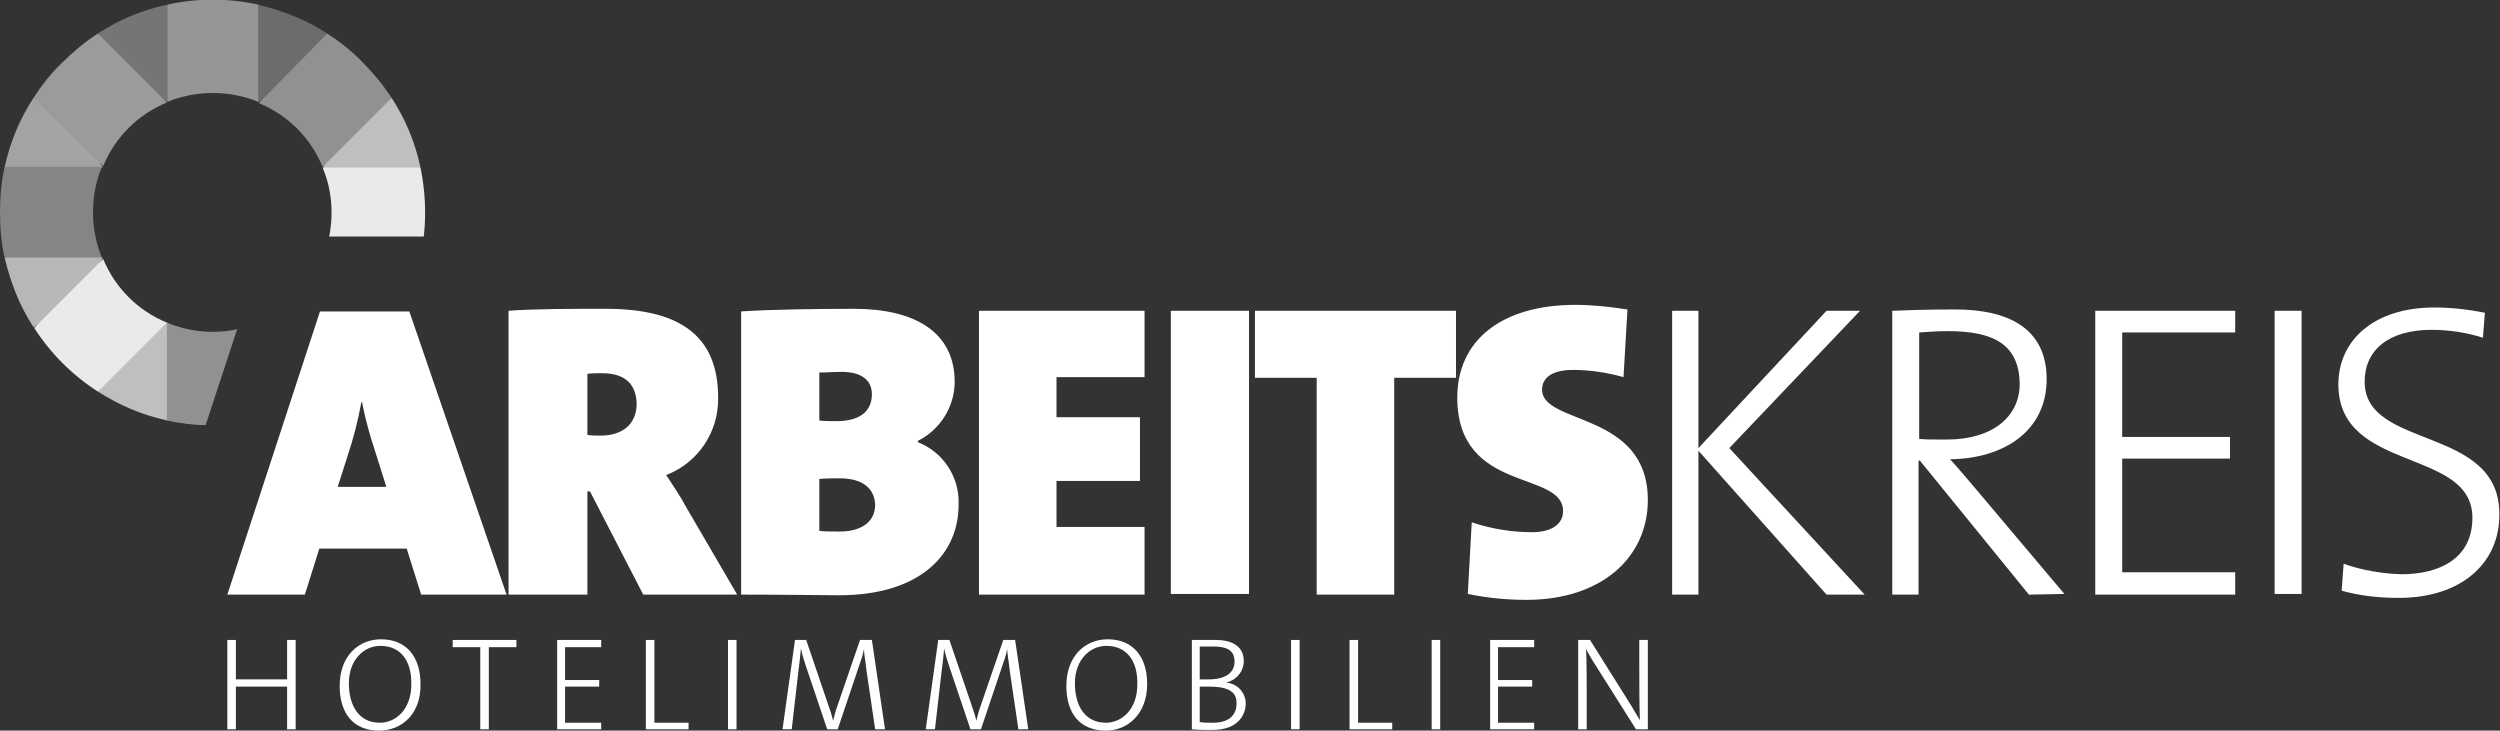 <?xml version="1.0" encoding="utf-8"?>
<!-- Generator: Adobe Illustrator 26.1.0, SVG Export Plug-In . SVG Version: 6.00 Build 0)  -->
<svg version="1.1" id="Ebene_1" xmlns="http://www.w3.org/2000/svg" xmlns:xlink="http://www.w3.org/1999/xlink" x="0px" y="0px"
	 viewBox="0 0 380.5 111.2" style="enable-background:new 0 0 380.5 111.2;" xml:space="preserve">
<rect x="0" y="0" width="380.5" height="111.2" fill="#333333" stroke="none"/>
<style type="text/css">
	.st0{fill:#FFFFFF;}
	.st1{fill:#757575;}
	.st2{fill:#A3A3A3;}
	.st3{fill:#B7B7B7;}
	.st4{fill:#BFBFBF;}
	.st5{fill:#6C6C6C;}
	.st6{fill:#EAEAEA;}
	.st7{fill:#919191;}
	.st8{fill:#9B9B9B;}
	.st9{fill:#858585;}
	.st10{fill:#969696;}
</style>
<path class="st0" d="M57.1,68.7c-0.8-2.4-1.5-4.9-2-7.5H55c-0.5,2.8-1.2,5.5-2.1,8.2l-1.5,4.7h7.4 M64.1,90.5l-2.2-7H48.6l-2.2,7
	H34.6l14.1-43.1h13.6l14.8,43.1H64.1z"/>
<path class="st0" d="M91.6,56.8c-0.7,0-1.5,0-2.2,0.1v9.3c0.7,0.1,1.3,0.1,2,0.1c3.3,0,5.5-1.7,5.5-4.9
	C96.8,58.8,95.5,56.8,91.6,56.8 M97.9,90.5l-8.1-15.7h-0.4v15.7H77.4V47.3c4-0.3,9.3-0.3,14.8-0.3c11,0,17.1,3.9,17.1,13.5
	c0.1,5.2-3,9.9-7.9,11.8c1.1,1.7,2.2,3.3,3.1,5l7.7,13.2H97.9z"/>
<path class="st0" d="M127.8,72.8c-0.4,0-2.4,0-3.1,0.1v7.9c0.8,0.1,2,0.1,3.1,0.1c3.2,0,5.4-1.4,5.4-4.1
	C133.1,74.5,131.5,72.8,127.8,72.8 M128.1,56.6c-1.3,0-2.4,0.1-3.4,0.1V64c0.7,0.1,1.5,0.1,2.6,0.1c3.7,0,5.4-1.6,5.4-4.1
	C132.7,57.7,130.9,56.6,128.1,56.6 M127.7,90.6c-2.6,0-7.6-0.1-14.9-0.1V47.4c4.3-0.3,11.8-0.4,17.2-0.4c9.3,0,15.3,3.6,15.3,11.1
	c0,3.8-2.2,7.3-5.6,9v0.2c3.8,1.5,6.3,5.2,6.2,9.3C146,84.4,140,90.6,127.7,90.6"/>
<polyline class="st0" points="149,90.5 149,47.3 174.2,47.3 174.2,57.4 160.8,57.4 160.8,63.5 173.5,63.5 173.5,73.2 160.8,73.2 
	160.8,80.2 174.2,80.2 174.2,90.5 "/>
<rect x="178.2" y="47.3" class="st0" width="11.9" height="43.1"/>
<polyline class="st0" points="212.2,57.5 212.2,90.5 200.4,90.5 200.4,57.5 191,57.5 191,47.3 221.6,47.3 221.6,57.5 "/>
<path class="st0" d="M232.3,91.3c-3,0-6-0.3-8.9-0.9l0.6-10.9c3,1,6.1,1.5,9.2,1.5c2.9,0,4.7-1.2,4.7-3.2c0-6.3-16.1-2.6-16.1-17.3
	c0-8.6,6.6-14.1,18-14.1c2.6,0,5.3,0.3,7.9,0.7l-0.6,10.3c-2.5-0.7-5.1-1.1-7.7-1.1c-3.3,0-4.7,1.3-4.7,3c0,5.4,16.1,3.3,16.1,16.8
	C250.8,84.8,243.8,91.3,232.3,91.3"/>
<polyline class="st0" points="278,90.5 258.5,68.6 258.5,90.5 254.5,90.5 254.5,47.3 258.5,47.3 258.5,68.2 278,47.3 283.1,47.3 
	263.2,68.2 283.8,90.5 "/>
<path class="st0" d="M296.5,50.4c-1.7,0-3,0.1-4.4,0.2v16.2c0.8,0.1,2.1,0.1,4.2,0.1c7,0,11.1-3.5,11.1-8.5
	C307.3,52.4,303.4,50.4,296.5,50.4 M308.8,90.5l-16.6-20.4h-0.2v20.4H288V47.3c2.6-0.1,5.1-0.2,9.6-0.2c7.8,0,13.9,2.7,13.9,10.6
	c0,7.9-6.5,12.1-14.7,12.2c1.3,1.4,2.7,3.1,3.9,4.5l13.5,16L308.8,90.5z"/>
<polyline class="st0" points="318.9,90.5 318.9,47.3 340.2,47.3 340.2,50.6 323,50.6 323,66.5 339.4,66.5 339.4,69.8 323,69.8 
	323,87.1 340.2,87.1 340.2,90.5 "/>
<rect x="346.2" y="47.3" class="st0" width="4.1" height="43.1"/>
<path class="st0" d="M365.1,91c-2.9,0-5.9-0.3-8.7-1.1l0.3-4.1c2.8,1,5.8,1.5,8.8,1.6c5.8,0,10.8-2.4,10.8-8.6
	c0-10.7-20.4-6.8-20.4-20.3c0-6.7,5.4-11.7,14.6-11.7c2.6,0,5.2,0.3,7.7,0.8l-0.3,3.8c-2.5-0.8-5.2-1.2-7.8-1.2
	c-6.6,0-10.2,3.1-10.2,7.9c0,10.4,20.5,6.6,20.5,20.1C380.5,85.7,374.6,91,365.1,91"/>
<polyline class="st0" points="43.7,111 43.7,104.5 35.9,104.5 35.9,111 34.6,111 34.6,97.4 35.9,97.4 35.9,103.4 43.7,103.4 
	43.7,97.4 45,97.4 45,111 "/>
<path class="st0" d="M57.9,98.3c-2.5,0-4.8,2.1-4.8,5.7c0,3.5,1.6,6,4.7,6c2.5,0,4.8-2.1,4.8-5.8C62.7,100.5,60.9,98.3,57.9,98.3
	 M57.7,111.2c-4,0-6-2.7-6-6.8c0-4.6,2.9-7.1,6.3-7.1c3.7,0,6,2.5,6,6.8C64.1,108.6,61.2,111.2,57.7,111.2"/>
<polyline class="st0" points="74.4,98.5 74.4,111 73.1,111 73.1,98.5 68.9,98.5 68.9,97.4 78.6,97.4 78.6,98.5 "/>
<polyline class="st0" points="84.8,111 84.8,97.4 91.5,97.4 91.5,98.5 86,98.5 86,103.5 91.2,103.5 91.2,104.5 86,104.5 86,110 
	91.5,110 91.5,111 "/>
<polyline class="st0" points="98.3,111 98.3,97.4 99.6,97.4 99.6,110 104.8,110 104.8,111 "/>
<rect x="110.8" y="97.4" class="st0" width="1.3" height="13.6"/>
<path class="st0" d="M133.2,111l-1.3-8.8c-0.2-1.8-0.4-2.7-0.4-3.4h0c-0.1,0.5-0.3,1.3-0.6,2.1l-3.4,10.1h-1.6l-3.2-9.5
	c-0.3-0.9-0.6-1.8-0.8-2.8h0c-0.1,1-0.2,2.2-0.4,3.6l-1,8.7h-1.4l1.9-13.6h1.7l3.3,9.7c0.3,0.9,0.6,1.7,0.8,2.6h0
	c0.2-0.8,0.4-1.6,0.7-2.4l3.4-9.9h1.8l2,13.6"/>
<path class="st0" d="M155,111l-1.3-8.8c-0.2-1.8-0.4-2.7-0.4-3.4h0c-0.1,0.5-0.3,1.3-0.6,2.1l-3.4,10.1h-1.6l-3.2-9.5
	c-0.3-0.9-0.6-1.8-0.8-2.8h0c-0.1,1-0.2,2.2-0.4,3.6l-1,8.7h-1.4l1.9-13.6h1.7l3.3,9.7c0.3,0.9,0.6,1.7,0.8,2.6h0
	c0.2-0.8,0.4-1.6,0.7-2.4l3.4-9.9h1.8l2,13.6"/>
<path class="st0" d="M168.4,98.3c-2.5,0-4.8,2.1-4.8,5.7c0,3.5,1.6,6,4.7,6c2.5,0,4.8-2.1,4.8-5.8
	C173.2,100.5,171.4,98.3,168.4,98.3 M168.3,111.2c-4,0-6-2.7-6-6.8c0-4.6,2.9-7.1,6.3-7.1c3.7,0,6,2.5,6,6.8
	C174.6,108.6,171.7,111.2,168.3,111.2"/>
<path class="st0" d="M184,104.5c-0.3,0-1,0-1.4,0v5.4c0.6,0.1,1.3,0.1,2,0.1c2.6,0,3.6-1.3,3.6-2.9C188.3,105,186.4,104.5,184,104.5
	 M184.7,98.4c-0.7,0-1.5,0-2.1,0v5c0.4,0,0.8,0,1.4,0c2.5,0,3.9-1,3.9-2.7C187.9,99.4,187.3,98.4,184.7,98.4 M184.5,111.1
	c-0.8,0-2.1,0-3.1-0.1V97.4c0.9,0,2,0,3.6,0c3,0,4.3,1.3,4.3,3.2c0,1.6-1.1,2.9-2.7,3.3v0c1.7,0.1,3,1.5,3,3.2
	C189.6,108.4,188.8,111.1,184.5,111.1"/>
<rect x="196.5" y="97.4" class="st0" width="1.3" height="13.6"/>
<polyline class="st0" points="205.4,111 205.4,97.4 206.7,97.4 206.7,110 211.9,110 211.9,111 "/>
<rect x="217.9" y="97.4" class="st0" width="1.3" height="13.6"/>
<polyline class="st0" points="226.8,111 226.8,97.4 233.5,97.4 233.5,98.5 228,98.5 228,103.5 233.2,103.5 233.2,104.5 228,104.5 
	228,110 233.5,110 233.5,111 "/>
<path class="st0" d="M249,111l-6-9.5c-0.6-0.9-1.1-1.8-1.6-2.7c0.1,1.6,0.1,5.7,0.1,8.2v4h-1.3V97.4h1.8l5.9,9.4
	c0.6,0.9,1.1,1.9,1.7,2.8c-0.1-1.9-0.1-5.9-0.1-8.6v-3.6h1.3V111"/>
<path class="st1" d="M14.9,5.1c3.2-2.1,6.8-3.6,10.6-4.4l1.9,7l-1.9,7.8l-0.1,0l-6.3-4"/>
<path class="st2" d="M0.7,25.5c0.8-3.8,2.3-7.4,4.4-10.6l6.2,4l4.3,6.5l0,0.1l-7.4,1.9"/>
<path class="st3" d="M5.1,49.8C3,46.6,1.6,43,0.7,39.2L7.9,37l7.7,2.2l0,0.1l-3.8,6.5"/>
<path class="st4" d="M25.5,64c-3.8-0.8-7.3-2.3-10.6-4.4l4-6.2l6.5-4.3l0.1,0l1.8,7.3"/>
<path class="st5" d="M39.3,15.6L39.3,15.6l-1.7-7.5l1.6-7.4C43,1.6,46.6,3,49.8,5.1L46,11.3"/>
<path class="st4" d="M59.6,14.9c2.1,3.2,3.6,6.8,4.4,10.6l-7.3,2.4l-7.5-2.4l0-0.1l4.2-6.7"/>
<path class="st6" d="M14.9,59.6c-3.9-2.5-7.2-5.8-9.7-9.7l10.5-10.5c1.8,4.4,5.3,7.9,9.7,9.7"/>
<path class="st7" d="M55.2,9.5c1.6,1.6,3.1,3.4,4.4,5.4L49.1,25.4c-1.8-4.4-5.3-7.9-9.7-9.7L49.8,5.1C51.8,6.4,53.6,7.8,55.2,9.5"/>
<path class="st8" d="M9.5,9.5c1.6-1.6,3.4-3.1,5.4-4.4l10.5,10.5c-4.4,1.8-7.9,5.3-9.7,9.7L5.1,14.9C6.4,12.9,7.8,11.1,9.5,9.5"/>
<path class="st9" d="M0,32.3c0-2.3,0.2-4.6,0.7-6.9h14.8c-1.8,4.4-1.8,9.4,0,13.8H0.7C0.2,37,0,34.7,0,32.3"/>
<path class="st10" d="M25.5,0.7c4.5-1,9.2-1,13.8,0v14.8c-4.4-1.8-9.4-1.8-13.8,0"/>
<path class="st7" d="M36.1,50.1c-3.6,0.8-7.3,0.4-10.7-1V64c1.9,0.4,3.9,0.7,5.9,0.7"/>
<path class="st6" d="M50.1,36h14.4c0.4-3.5,0.2-7.1-0.5-10.5H49.1C50.5,28.8,50.8,32.5,50.1,36"/>
</svg>
